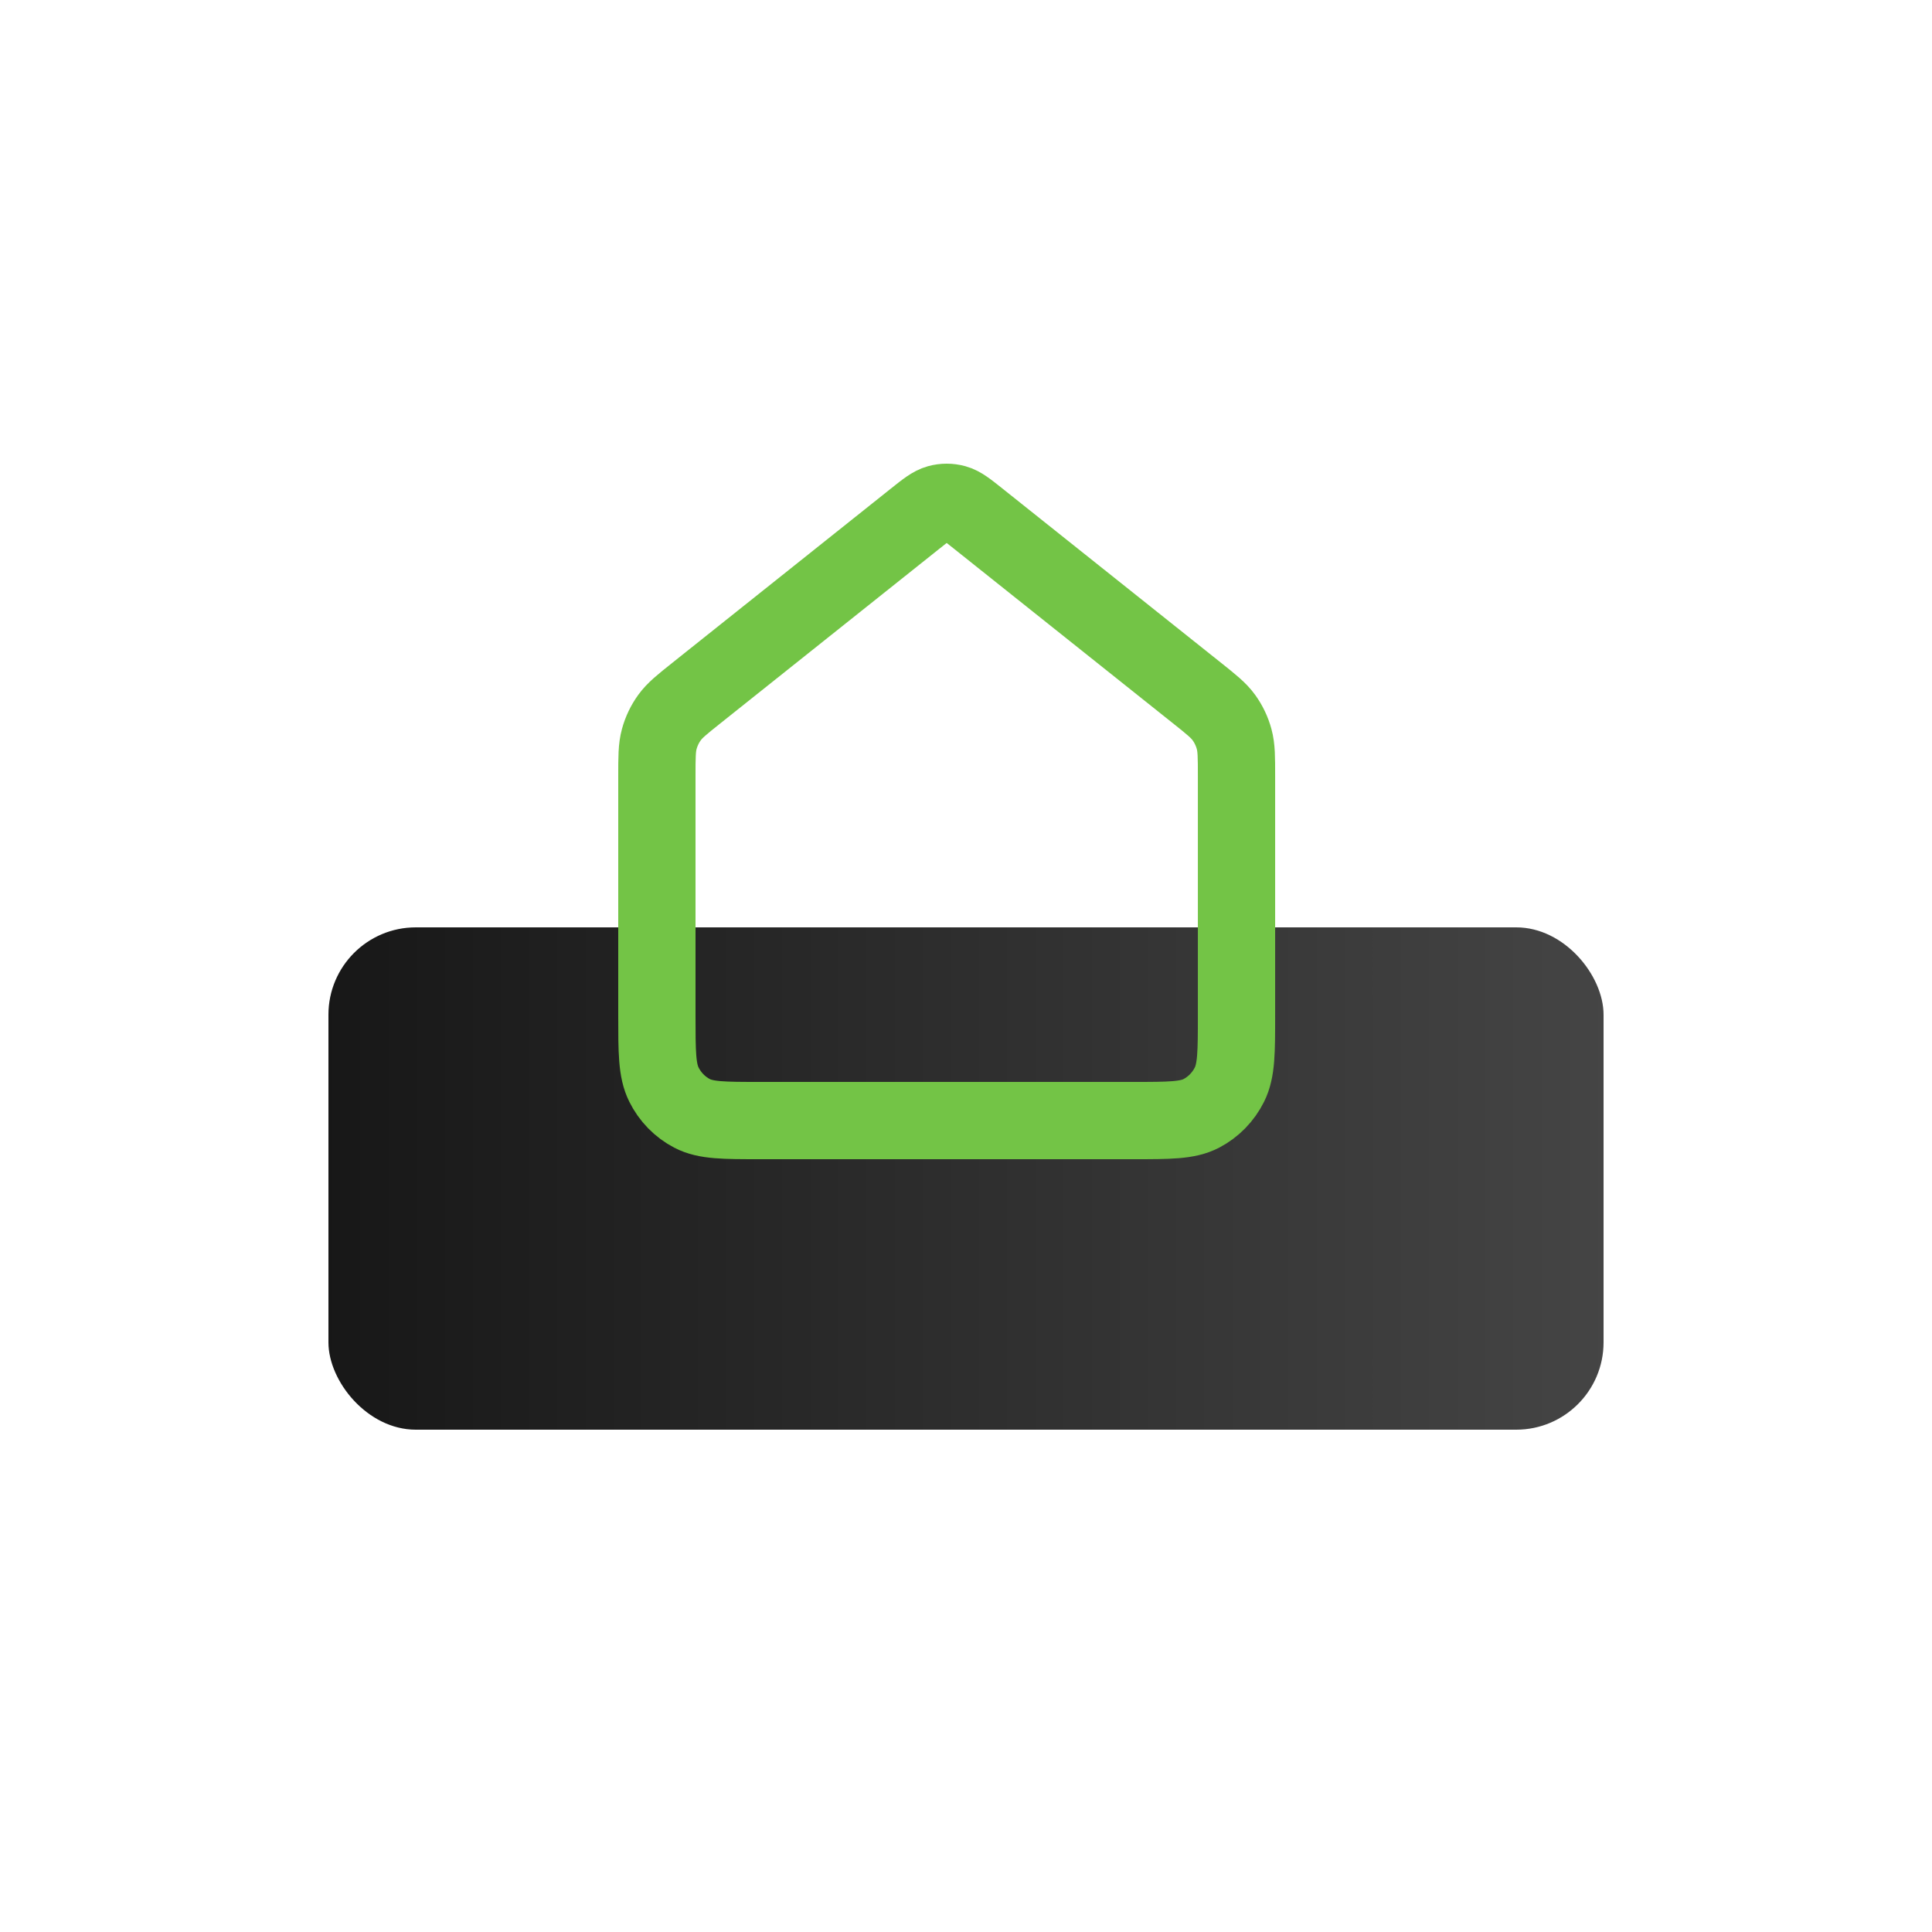 <svg text-rendering="geometricPrecision" shape-rendering="geometricPrecision" viewBox="0 0 80 80" xmlns:xlink="http://www.w3.org/1999/xlink" xmlns="http://www.w3.org/2000/svg">
  <style>
#e0fyLHGFPzO1{pointer-events: all}#e0fyLHGFPzO1 * {animation-play-state: paused !important}#e0fyLHGFPzO1:hover * {animation-play-state: running !important}#e0fyLHGFPzO2_to {animation: e0fyLHGFPzO2_to__to 4800ms linear infinite normal forwards}@keyframes e0fyLHGFPzO2_to__to { 0% {transform: translate(40px,48.8px);animation-timing-function: cubic-bezier(0.42,0,0.58,1)} 20.833% {transform: translate(40px,58.8px);animation-timing-function: cubic-bezier(0.42,0,0.58,1)} 79.167% {transform: translate(40px,58.8px);animation-timing-function: cubic-bezier(0.42,0,0.58,1)} 100% {transform: translate(40px,48.8px)}} #e0fyLHGFPzO3_to {animation: e0fyLHGFPzO3_to__to 4800ms linear infinite normal forwards}@keyframes e0fyLHGFPzO3_to__to { 0% {transform: translate(39.2px,33.6px);animation-timing-function: cubic-bezier(0.42,0,0.58,1)} 20.833% {transform: translate(39.2px,23.6px);animation-timing-function: cubic-bezier(0.42,0,0.58,1)} 35.417% {transform: translate(39.2px,28.6px);animation-timing-function: cubic-bezier(0.42,0,0.58,1)} 50% {transform: translate(39.2px,23.6px);animation-timing-function: cubic-bezier(0.42,0,0.58,1)} 64.583% {transform: translate(39.2px,28.6px);animation-timing-function: cubic-bezier(0.42,0,0.58,1)} 79.167% {transform: translate(39.2px,23.6px);animation-timing-function: cubic-bezier(0.42,0,0.58,1)} 100% {transform: translate(39.2px,33.6px)}}
</style>
  <defs>
    <linearGradient gradientTransform="translate(0 0)" gradientUnits="userSpaceOnUse" spreadMethod="pad" y2="20.802" x2="-27.2" y1="20.8" x1="111.2" id="e0fyLHGFPzO2-fill">
      <stop stop-color="#4e4e4e" offset="34.375%" id="e0fyLHGFPzO2-fill-0"></stop>
      <stop stop-color="#000" offset="100%" id="e0fyLHGFPzO2-fill-1"></stop>
    </linearGradient>
  </defs>
  <g transform="translate(40,48.8)" id="e0fyLHGFPzO2_to">
    <rect fill="url(#e0fyLHGFPzO2-fill)" transform="translate(-26.4,-10.4)" ry="3.617" rx="3.617" height="20.8" width="52.8"></rect>
  </g>
  <g transform="translate(39.2,33.6)" id="e0fyLHGFPzO3_to">
    <path stroke-linejoin="round" stroke-linecap="round" stroke-width="3.2" stroke="#73c446" fill="none" transform="translate(-39.2,-33.6)" d="M27.2,32.14c0-.785,0-1.177.099-1.539.087-.32.231-.621.424-.888.218-.302.52-.543,1.125-1.025l9.043-7.209c.468-.373.703-.56.961-.632.228-.063.469-.063.697,0c.259.072.493.259.961.632l9.043,7.209c.605.482.907.723,1.125,1.025.193.267.337.568.424.888.099.361.099.754.099,1.539v9.887c0,1.531,0,2.296-.291,2.881-.256.514-.664.932-1.165,1.194-.571.298-1.317.298-2.811.298h-15.467c-1.494,0-2.24,0-2.811-.298-.502-.262-.91-.68-1.165-1.194-.291-.585-.291-1.35-.291-2.881v-9.887Z"></path>
  </g>
</svg>